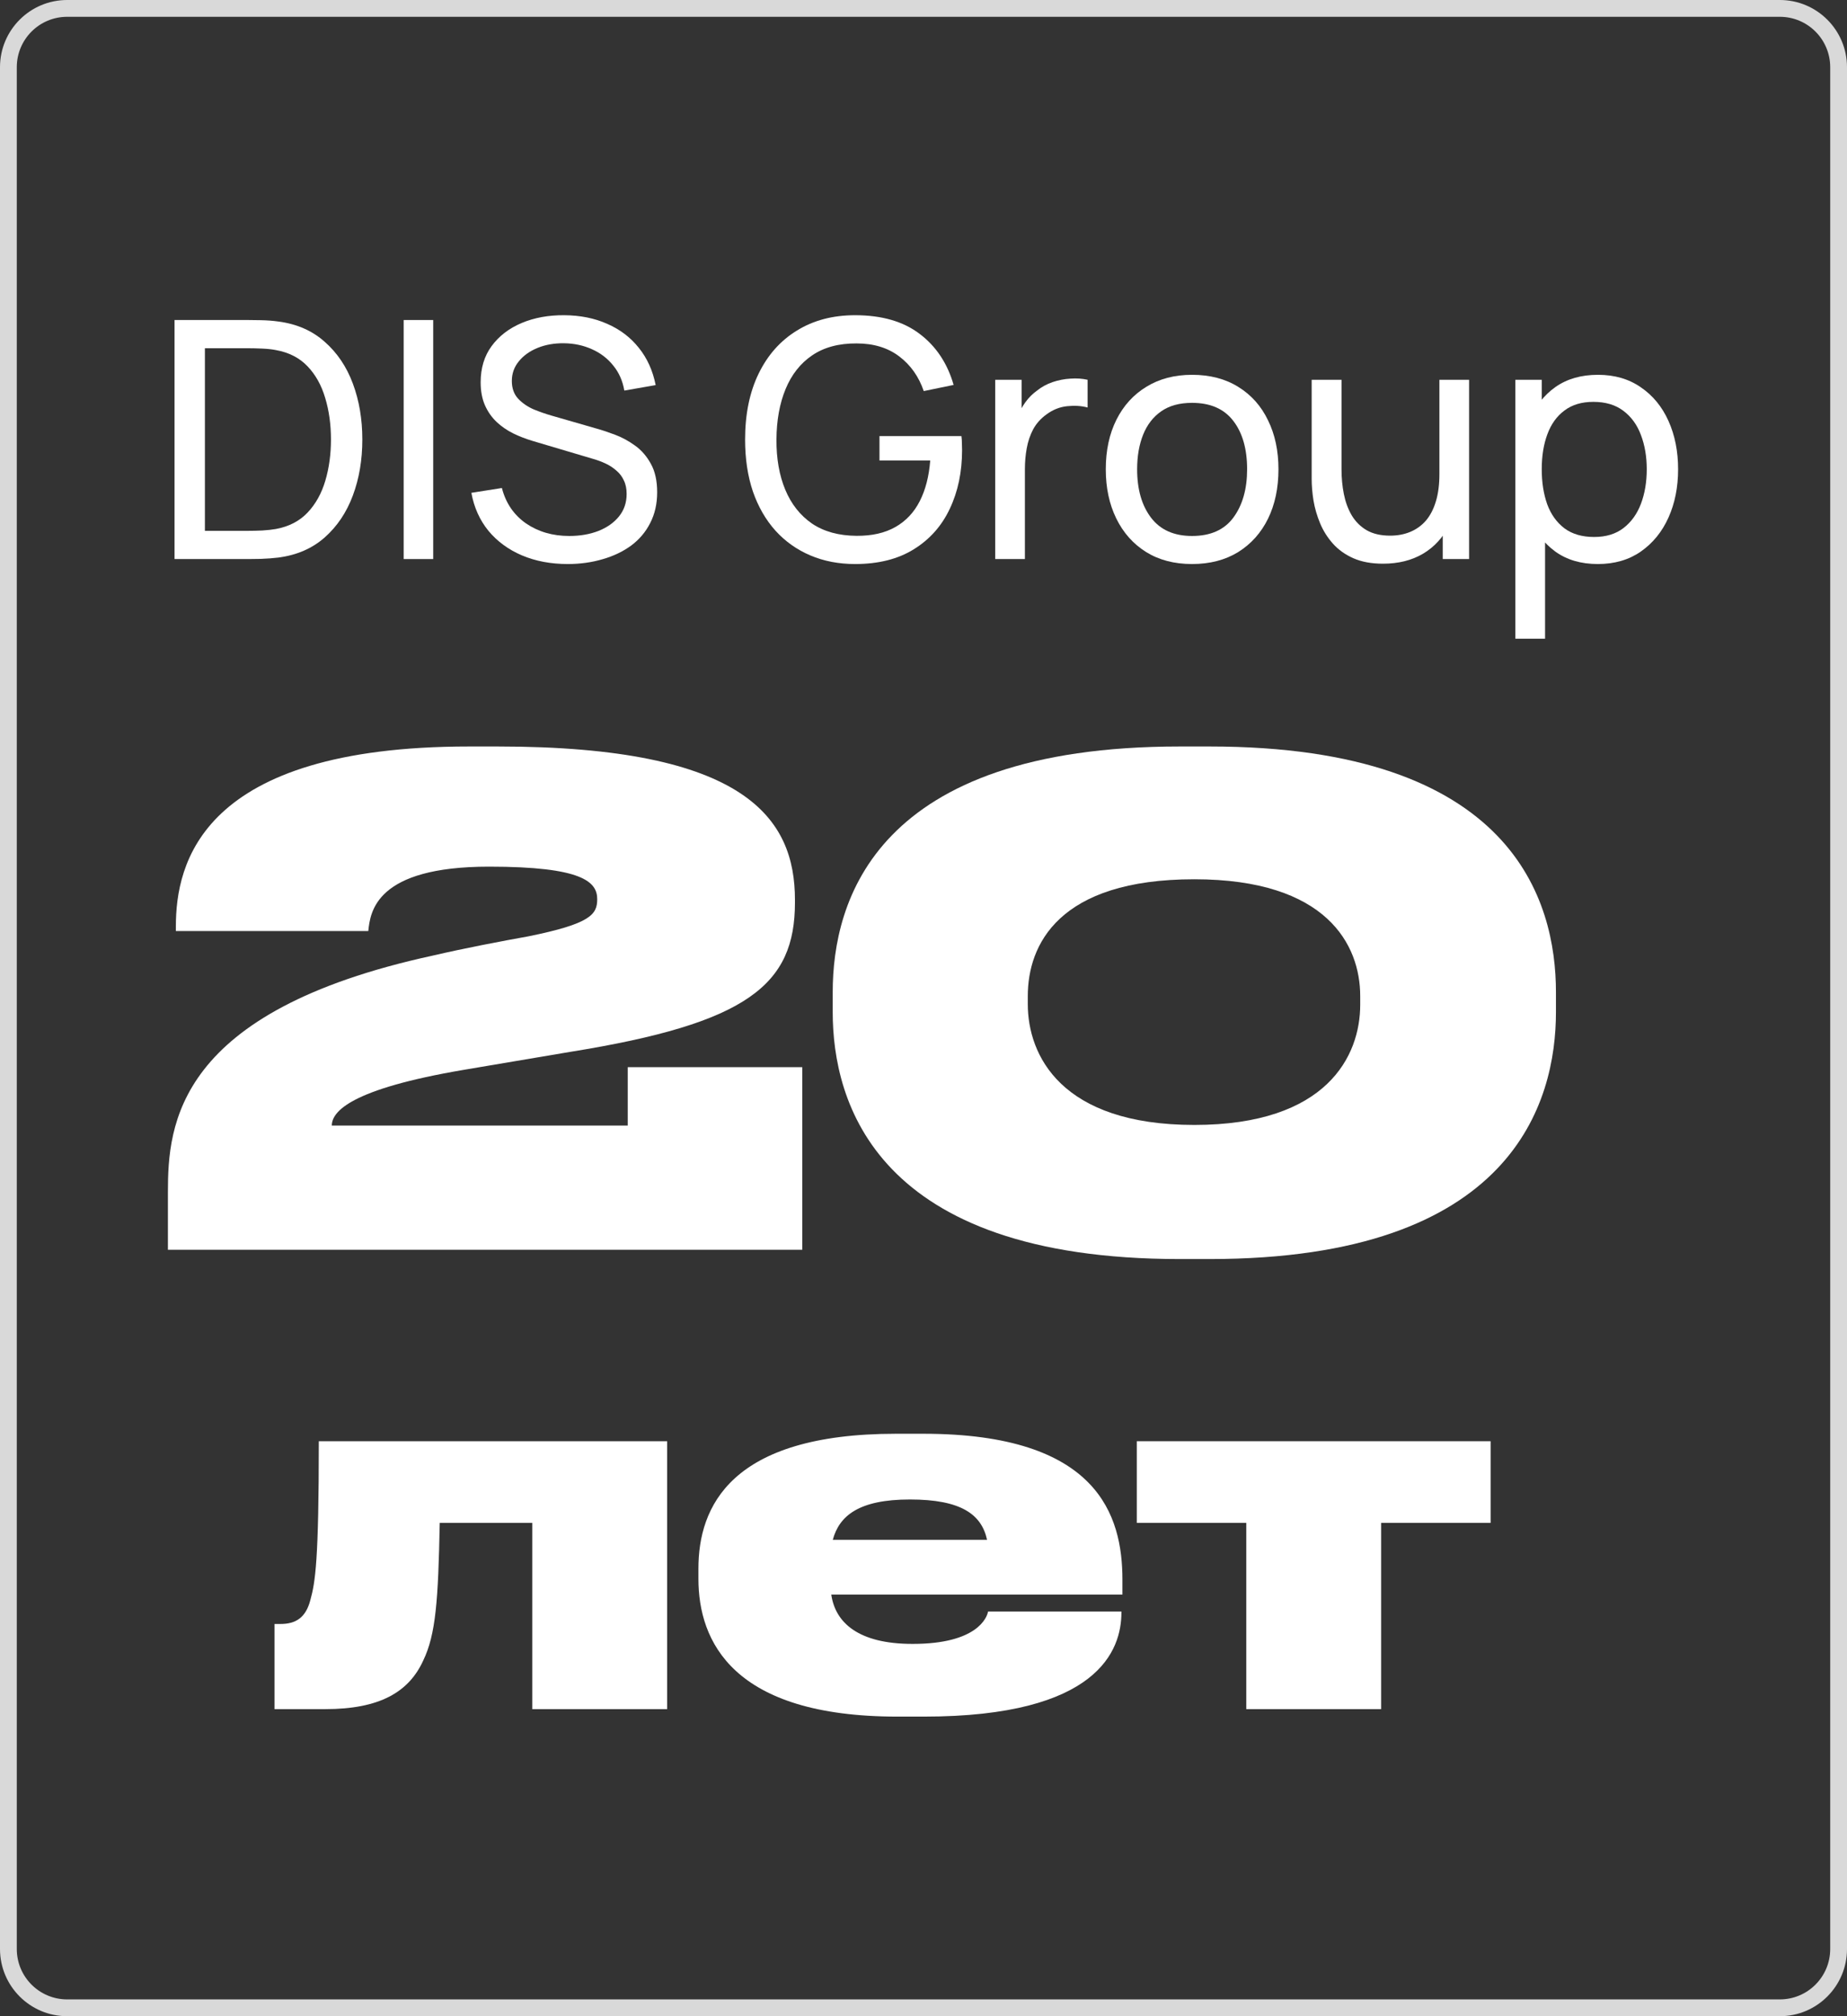 <svg width="110" height="120" viewBox="0 0 110 120" fill="none" xmlns="http://www.w3.org/2000/svg">
<rect x="0" y="0" width="110" height="120" fill="#333333" stroke="none"/>
<path d="M92.666 59.05V60.236C92.666 65.57 90.137 74.936 72.038 74.936H70.26C52.122 74.936 49.593 65.57 49.593 60.236V59.05C49.593 53.636 52.122 44.429 70.26 44.429H72.038C90.137 44.429 92.666 53.636 92.666 59.05ZM81.009 59.801V59.287C81.009 56.244 79.033 52.332 71.129 52.332C63.029 52.332 61.211 56.244 61.211 59.287V59.761C61.211 62.804 63.187 66.954 71.129 66.954C79.033 66.954 81.009 62.844 81.009 59.801Z" fill="white"/>
<path d="M47.779 74.383H10V70.945C10 66.954 10.474 60.196 25.767 56.877C27.625 56.442 29.917 56.007 31.458 55.731C35.172 54.98 35.568 54.427 35.568 53.518C35.568 52.49 34.698 51.581 29.126 51.581C22.369 51.581 22.053 54.269 21.934 55.414H10.474V55.138C10.474 51.423 11.936 44.429 27.941 44.429H29.64C44.459 44.429 47.344 48.736 47.344 53.557V53.715C47.344 58.615 44.538 60.907 33.947 62.607L27.625 63.674C20.867 64.82 19.761 66.163 19.761 66.993H37.386V63.516H47.779V74.383Z" fill="white"/>
<path d="M74.223 101.724V90.639H67.703V85.779H88.775V90.639H82.255V101.724H74.223Z" fill="white"/>
<path d="M54.191 89.246C51.139 89.246 49.983 90.225 49.597 91.647H58.785C58.459 90.136 57.244 89.246 54.191 89.246ZM66.787 95.915V95.974C66.787 98.197 65.424 102.169 55.021 102.169H53.45C43.64 102.169 41.595 97.693 41.595 93.959V93.366C41.595 89.691 43.492 85.334 53.361 85.334H54.991C65.394 85.334 66.847 90.195 66.847 94.018V94.907H49.508C49.745 96.567 51.109 97.841 54.339 97.841H54.369C58.192 97.841 58.785 96.271 58.844 95.915H66.787Z" fill="white"/>
<path d="M31.701 101.724V90.639H26.189C26.1 95.263 25.952 97.278 25.211 98.82C24.351 100.716 22.602 101.724 19.372 101.724H16.349V96.656H16.704C17.623 96.656 18.216 96.271 18.483 95.233C18.779 94.166 18.987 92.892 18.987 85.779H39.733V101.724H31.701Z" fill="white"/>
<path d="M95.16 33.57C94.159 33.57 93.315 33.323 92.63 32.829C91.945 32.328 91.425 31.654 91.07 30.804C90.721 29.948 90.546 28.989 90.546 27.929C90.546 26.855 90.721 25.894 91.07 25.044C91.425 24.195 91.945 23.526 92.63 23.039C93.322 22.551 94.168 22.308 95.169 22.308C96.157 22.308 97.007 22.555 97.718 23.049C98.436 23.536 98.986 24.204 99.368 25.054C99.75 25.904 99.941 26.862 99.941 27.929C99.941 28.996 99.75 29.954 99.368 30.804C98.986 31.654 98.436 32.328 97.718 32.829C97.007 33.323 96.154 33.57 95.16 33.57ZM90.249 38.016V22.604H91.82V30.458H92.018V38.016H90.249ZM94.942 31.96C95.647 31.96 96.23 31.782 96.691 31.426C97.152 31.071 97.498 30.59 97.728 29.984C97.959 29.371 98.074 28.686 98.074 27.929C98.074 27.178 97.959 26.5 97.728 25.894C97.504 25.288 97.155 24.807 96.681 24.451C96.213 24.096 95.617 23.918 94.893 23.918C94.201 23.918 93.628 24.089 93.174 24.432C92.719 24.768 92.38 25.238 92.156 25.844C91.932 26.444 91.82 27.139 91.82 27.929C91.82 28.706 91.929 29.401 92.146 30.014C92.37 30.619 92.713 31.097 93.174 31.446C93.635 31.788 94.224 31.96 94.942 31.96Z" fill="white"/>
<path d="M82.366 33.55C81.681 33.55 81.092 33.442 80.598 33.224C80.11 33.007 79.705 32.717 79.382 32.355C79.06 31.993 78.806 31.591 78.622 31.15C78.437 30.708 78.306 30.257 78.227 29.796C78.154 29.335 78.118 28.904 78.118 28.502V22.604H79.896V27.949C79.896 28.449 79.942 28.933 80.034 29.401C80.127 29.869 80.281 30.29 80.499 30.666C80.723 31.041 81.019 31.337 81.388 31.555C81.763 31.772 82.231 31.881 82.791 31.881C83.232 31.881 83.634 31.805 83.996 31.654C84.358 31.502 84.668 31.278 84.925 30.982C85.182 30.679 85.379 30.297 85.517 29.836C85.656 29.375 85.725 28.838 85.725 28.225L86.881 28.581C86.881 29.608 86.693 30.494 86.318 31.238C85.949 31.983 85.425 32.556 84.747 32.958C84.075 33.353 83.281 33.55 82.366 33.55ZM85.923 33.274V30.419H85.725V22.604H87.493V33.274H85.923Z" fill="white"/>
<path d="M70.993 33.57C69.933 33.57 69.017 33.33 68.247 32.849C67.483 32.368 66.893 31.703 66.478 30.853C66.063 30.004 65.856 29.029 65.856 27.929C65.856 26.809 66.067 25.828 66.488 24.985C66.91 24.142 67.506 23.486 68.276 23.019C69.047 22.545 69.953 22.308 70.993 22.308C72.06 22.308 72.979 22.548 73.749 23.029C74.52 23.503 75.11 24.165 75.518 25.015C75.933 25.858 76.14 26.829 76.14 27.929C76.14 29.042 75.933 30.023 75.518 30.873C75.103 31.716 74.51 32.378 73.74 32.859C72.969 33.333 72.054 33.57 70.993 33.57ZM70.993 31.9C72.1 31.9 72.923 31.532 73.463 30.794C74.003 30.056 74.273 29.101 74.273 27.929C74.273 26.724 74 25.765 73.453 25.054C72.906 24.336 72.087 23.977 70.993 23.977C70.249 23.977 69.636 24.145 69.156 24.481C68.675 24.817 68.316 25.281 68.079 25.874C67.842 26.467 67.723 27.152 67.723 27.929C67.723 29.128 68 30.089 68.553 30.814C69.106 31.538 69.92 31.9 70.993 31.9Z" fill="white"/>
<path d="M59.271 33.274V22.604H60.842V25.183L60.585 24.847C60.71 24.517 60.871 24.214 61.069 23.938C61.273 23.661 61.5 23.434 61.751 23.256C62.027 23.032 62.34 22.861 62.689 22.742C63.038 22.624 63.394 22.555 63.756 22.535C64.118 22.509 64.457 22.532 64.774 22.604V24.254C64.405 24.155 64 24.129 63.558 24.175C63.117 24.221 62.709 24.382 62.333 24.659C61.991 24.903 61.724 25.199 61.533 25.548C61.349 25.897 61.22 26.276 61.148 26.684C61.075 27.086 61.039 27.498 61.039 27.919V33.274H59.271Z" fill="white"/>
<path d="M50.925 33.57C49.951 33.57 49.062 33.399 48.258 33.056C47.454 32.714 46.763 32.223 46.183 31.584C45.604 30.939 45.156 30.162 44.84 29.253C44.53 28.337 44.375 27.307 44.375 26.161C44.375 24.646 44.645 23.335 45.185 22.229C45.726 21.122 46.486 20.269 47.468 19.67C48.449 19.064 49.602 18.761 50.925 18.761C52.519 18.761 53.804 19.133 54.778 19.877C55.753 20.615 56.425 21.626 56.794 22.91L55.015 23.276C54.719 22.413 54.232 21.725 53.553 21.211C52.875 20.697 52.029 20.44 51.014 20.44C49.954 20.434 49.071 20.671 48.367 21.152C47.669 21.626 47.142 22.294 46.786 23.157C46.43 24.02 46.249 25.021 46.243 26.161C46.236 27.293 46.41 28.288 46.766 29.144C47.122 30 47.652 30.672 48.357 31.16C49.068 31.64 49.954 31.884 51.014 31.891C51.93 31.897 52.7 31.723 53.326 31.367C53.952 31.011 54.436 30.498 54.778 29.826C55.121 29.154 55.328 28.347 55.401 27.405H52.378V25.953H57.258C57.278 26.085 57.288 26.243 57.288 26.427C57.294 26.605 57.297 26.727 57.297 26.793C57.297 28.09 57.054 29.253 56.566 30.28C56.086 31.301 55.371 32.105 54.423 32.691C53.481 33.277 52.315 33.57 50.925 33.57Z" fill="white"/>
<path d="M33.813 33.57C32.805 33.57 31.896 33.399 31.086 33.056C30.283 32.714 29.617 32.227 29.09 31.594C28.57 30.955 28.231 30.201 28.073 29.332L29.891 29.045C30.121 29.941 30.599 30.642 31.323 31.15C32.054 31.65 32.914 31.9 33.902 31.9C34.541 31.9 35.117 31.802 35.631 31.604C36.151 31.4 36.563 31.11 36.866 30.735C37.169 30.359 37.32 29.915 37.32 29.401C37.32 29.085 37.264 28.815 37.152 28.591C37.047 28.36 36.898 28.166 36.708 28.008C36.523 27.843 36.312 27.705 36.075 27.593C35.838 27.481 35.591 27.389 35.334 27.316L31.709 26.24C31.313 26.121 30.931 25.973 30.563 25.795C30.194 25.611 29.864 25.383 29.575 25.113C29.285 24.837 29.054 24.507 28.883 24.125C28.712 23.737 28.626 23.279 28.626 22.752C28.626 21.909 28.844 21.191 29.278 20.599C29.72 19.999 30.316 19.541 31.066 19.225C31.817 18.909 32.664 18.754 33.605 18.761C34.56 18.767 35.413 18.939 36.164 19.275C36.922 19.604 37.547 20.078 38.041 20.697C38.542 21.316 38.878 22.057 39.049 22.92L37.182 23.246C37.083 22.667 36.862 22.169 36.52 21.754C36.184 21.333 35.762 21.01 35.255 20.786C34.748 20.556 34.192 20.437 33.586 20.43C33.006 20.424 32.482 20.516 32.015 20.707C31.547 20.898 31.175 21.165 30.898 21.507C30.622 21.843 30.483 22.232 30.483 22.673C30.483 23.108 30.609 23.46 30.859 23.73C31.109 23.994 31.416 24.204 31.778 24.363C32.147 24.514 32.505 24.639 32.855 24.738L35.562 25.518C35.871 25.604 36.227 25.723 36.629 25.874C37.037 26.026 37.432 26.24 37.814 26.516C38.196 26.786 38.512 27.148 38.762 27.603C39.013 28.051 39.138 28.617 39.138 29.302C39.138 29.987 38.999 30.596 38.723 31.13C38.453 31.663 38.074 32.111 37.587 32.473C37.099 32.829 36.533 33.099 35.888 33.283C35.242 33.474 34.55 33.57 33.813 33.57Z" fill="white"/>
<path d="M24.042 33.274V19.047H25.8V33.274H24.042Z" fill="white"/>
<path d="M10.395 33.274V19.047H14.782C14.927 19.047 15.18 19.051 15.542 19.057C15.905 19.064 16.25 19.09 16.58 19.136C17.68 19.281 18.598 19.683 19.336 20.342C20.08 20.994 20.64 21.823 21.015 22.831C21.391 23.839 21.579 24.949 21.579 26.161C21.579 27.372 21.391 28.482 21.015 29.49C20.64 30.498 20.08 31.331 19.336 31.989C18.598 32.641 17.68 33.04 16.58 33.185C16.25 33.224 15.901 33.251 15.532 33.264C15.17 33.27 14.92 33.274 14.782 33.274H10.395ZM12.203 31.594H14.782C15.032 31.594 15.312 31.588 15.621 31.574C15.931 31.555 16.201 31.525 16.431 31.485C17.209 31.341 17.838 31.015 18.318 30.508C18.799 30 19.151 29.368 19.375 28.611C19.599 27.853 19.711 27.037 19.711 26.161C19.711 25.265 19.596 24.438 19.366 23.681C19.142 22.923 18.789 22.294 18.308 21.794C17.828 21.293 17.202 20.974 16.431 20.836C16.201 20.79 15.928 20.76 15.611 20.747C15.295 20.733 15.019 20.727 14.782 20.727H12.203V31.594Z" fill="white"/>
<path fill-rule="evenodd" clip-rule="evenodd" d="M106 1H4C2.343 1 1 2.343 1 4V116C1 117.657 2.343 119 4 119H106C107.657 119 109 117.657 109 116V4C109 2.343 107.657 1 106 1ZM4 0C1.791 0 0 1.791 0 4V116C0 118.209 1.791 120 4 120H106C108.209 120 110 118.209 110 116V4C110 1.791 108.209 0 106 0H4Z" fill="#D9D9D9"/>
</svg>
